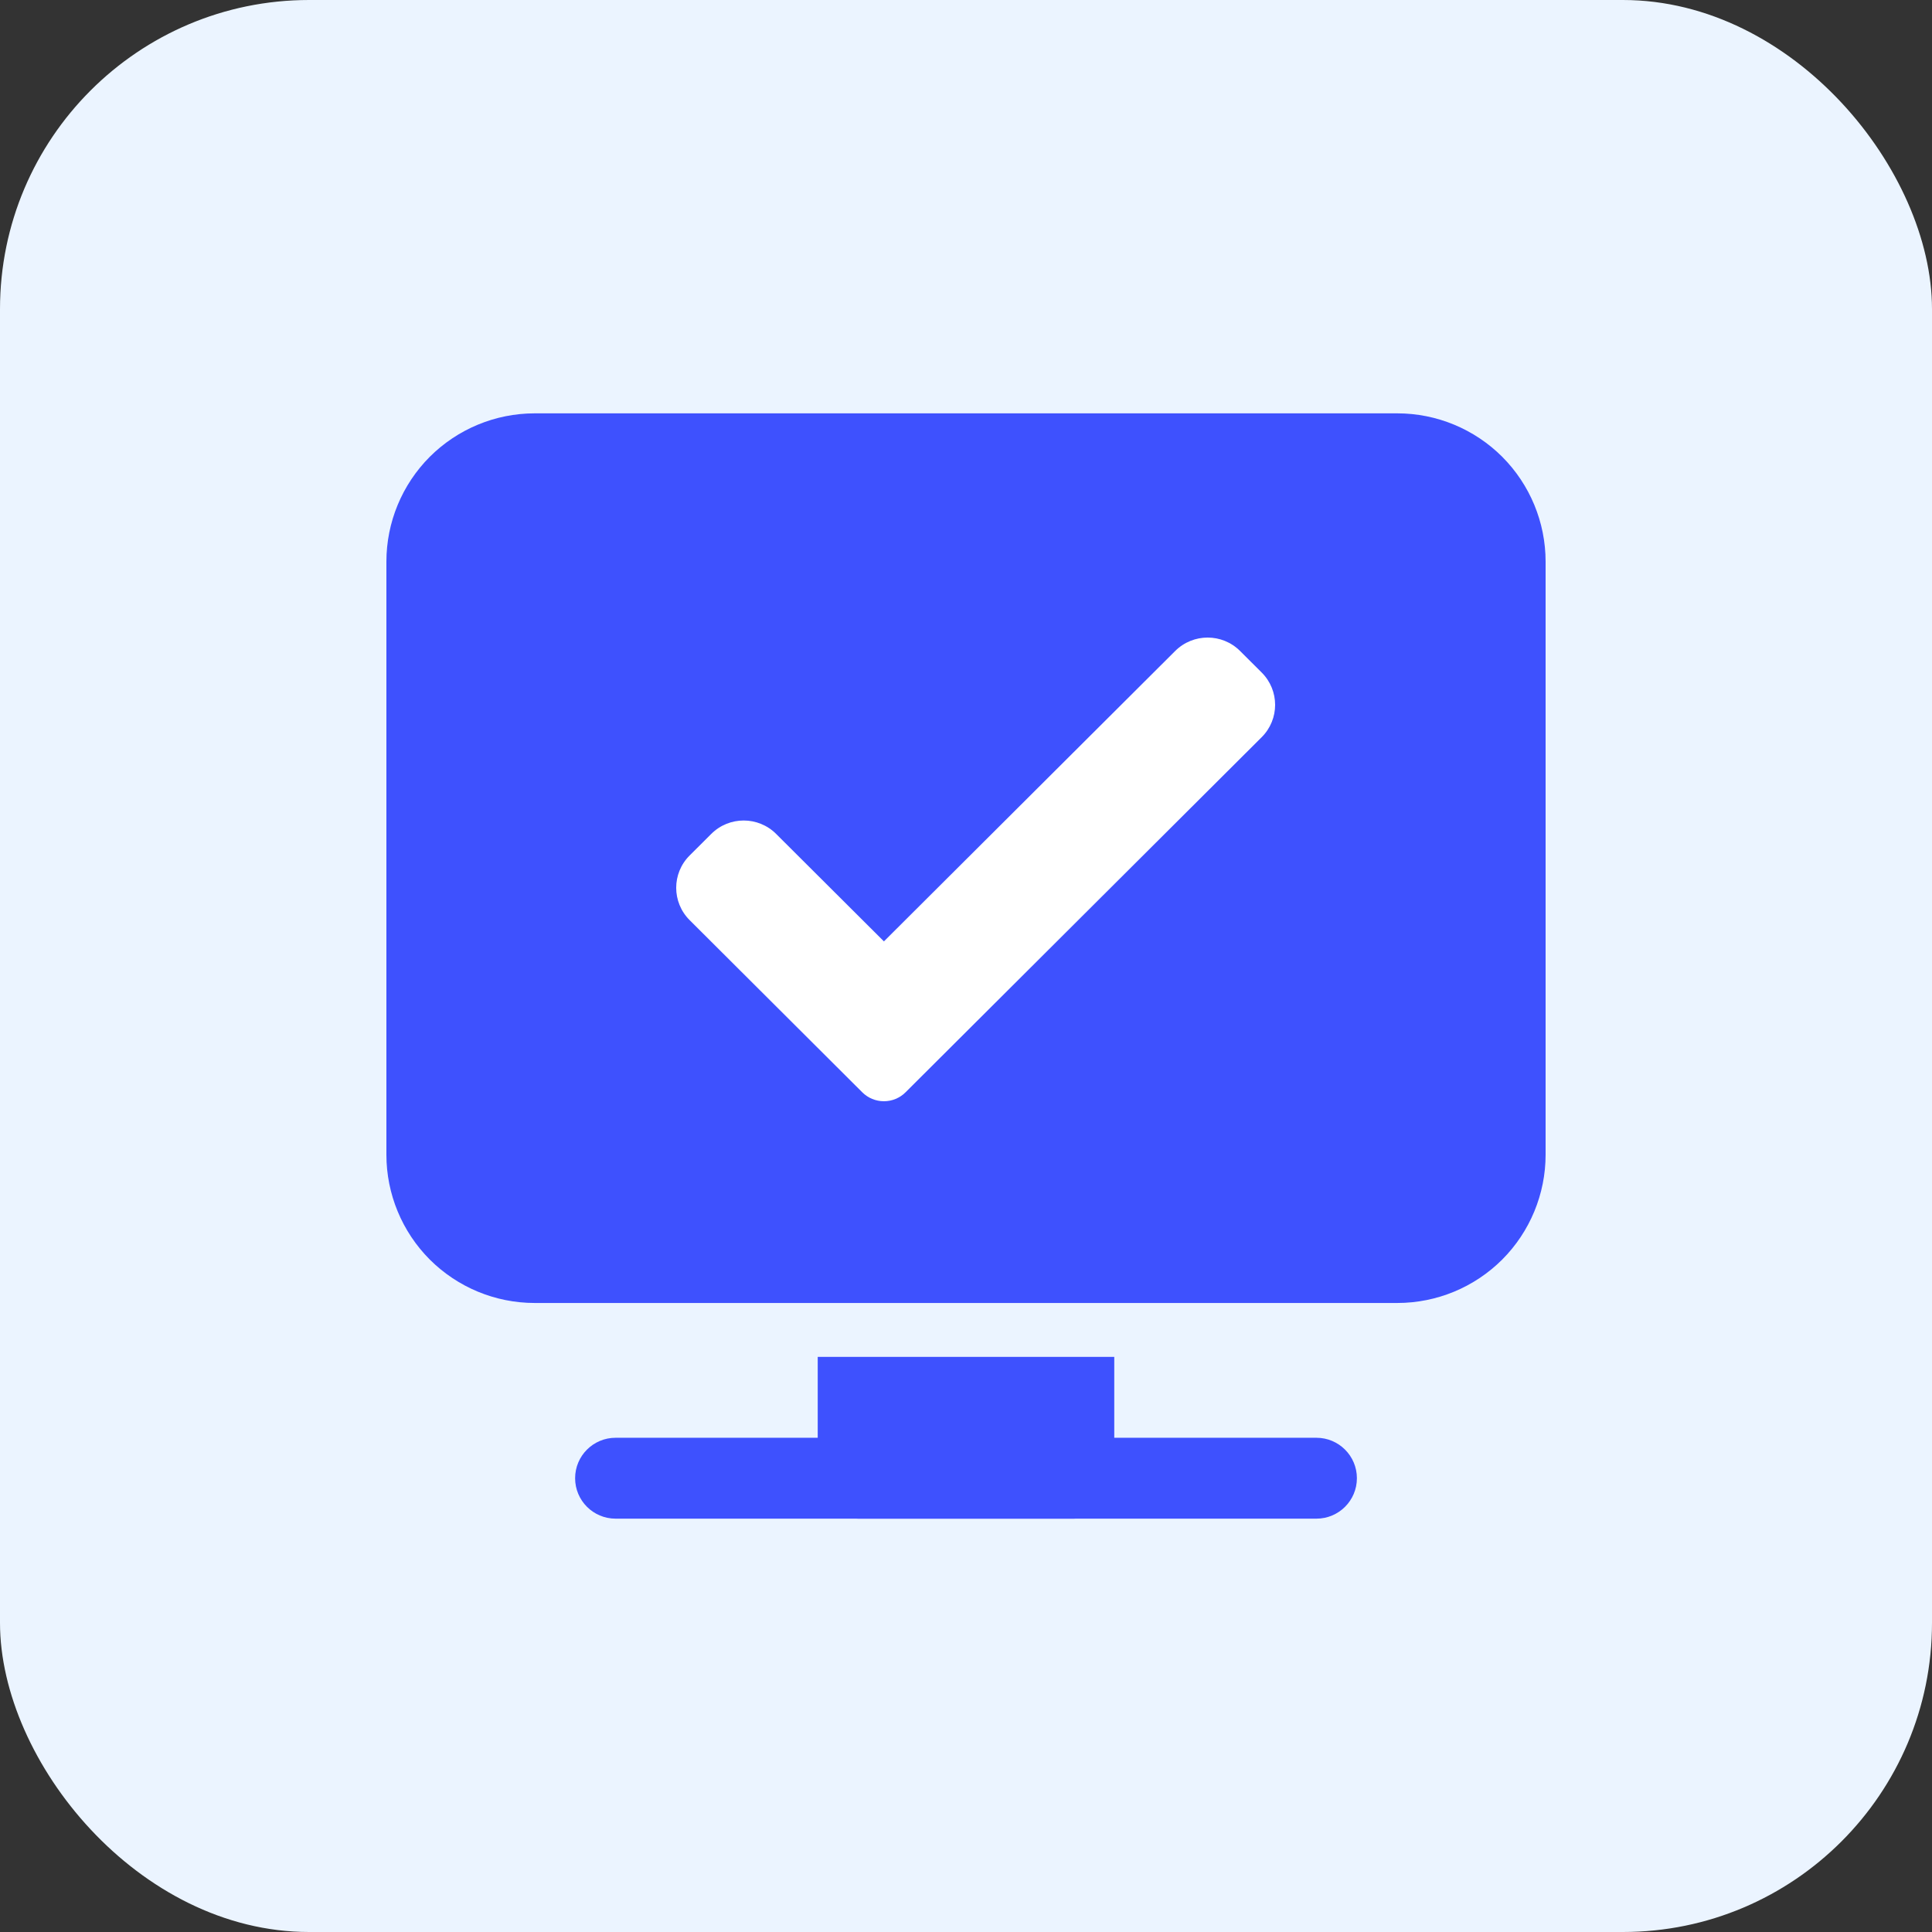 <svg xmlns="http://www.w3.org/2000/svg" fill="none" viewBox="0 0 100 100" height="100" width="100">
<rect x="0" y="0" width="100" height="100" fill="#333333" stroke="none"/>
<rect fill="#EBF4FF" rx="16" height="100" width="100"></rect>
<path fill="#3E51FE" d="M80 29.07V59.768C80 61.802 79.191 63.756 77.753 65.196C76.313 66.633 74.36 67.442 72.326 67.442H27.674C25.64 67.442 23.687 66.633 22.247 65.196C20.809 63.755 20 61.802 20 59.768V29.07C20 27.035 20.809 25.082 22.247 23.642C23.687 22.205 25.64 21.395 27.674 21.395H72.326C74.36 21.395 76.314 22.205 77.753 23.642C79.191 25.082 80 27.036 80 29.07Z" clip-rule="evenodd" fill-rule="evenodd"></path>
<path fill="white" d="M46.87 56.538C46.575 56.834 46.171 57 45.752 57C45.332 57 44.928 56.834 44.632 56.538L35.696 47.626C34.768 46.701 34.768 45.202 35.696 44.279L36.815 43.163C37.742 42.238 39.245 42.238 40.172 43.163L45.752 48.726L60.828 33.694C61.756 32.769 63.259 32.769 64.185 33.694L65.304 34.809C66.232 35.734 66.232 37.233 65.304 38.157L46.87 56.538Z"></path>
<path fill="#3E51FE" d="M68.14 74.419C69.295 74.419 70.233 75.357 70.233 76.512C70.233 77.667 69.295 78.605 68.14 78.605H31.861C30.705 78.605 29.768 77.667 29.768 76.512C29.768 75.357 30.705 74.419 31.861 74.419H68.14Z" clip-rule="evenodd" fill-rule="evenodd"></path>
<path fill="#3E51FE" d="M57.674 70.233V76.512C57.674 77.667 56.736 78.605 55.581 78.605H44.418C43.263 78.605 42.325 77.667 42.325 76.512V70.233H57.674Z" clip-rule="evenodd" fill-rule="evenodd"></path>
</svg>
